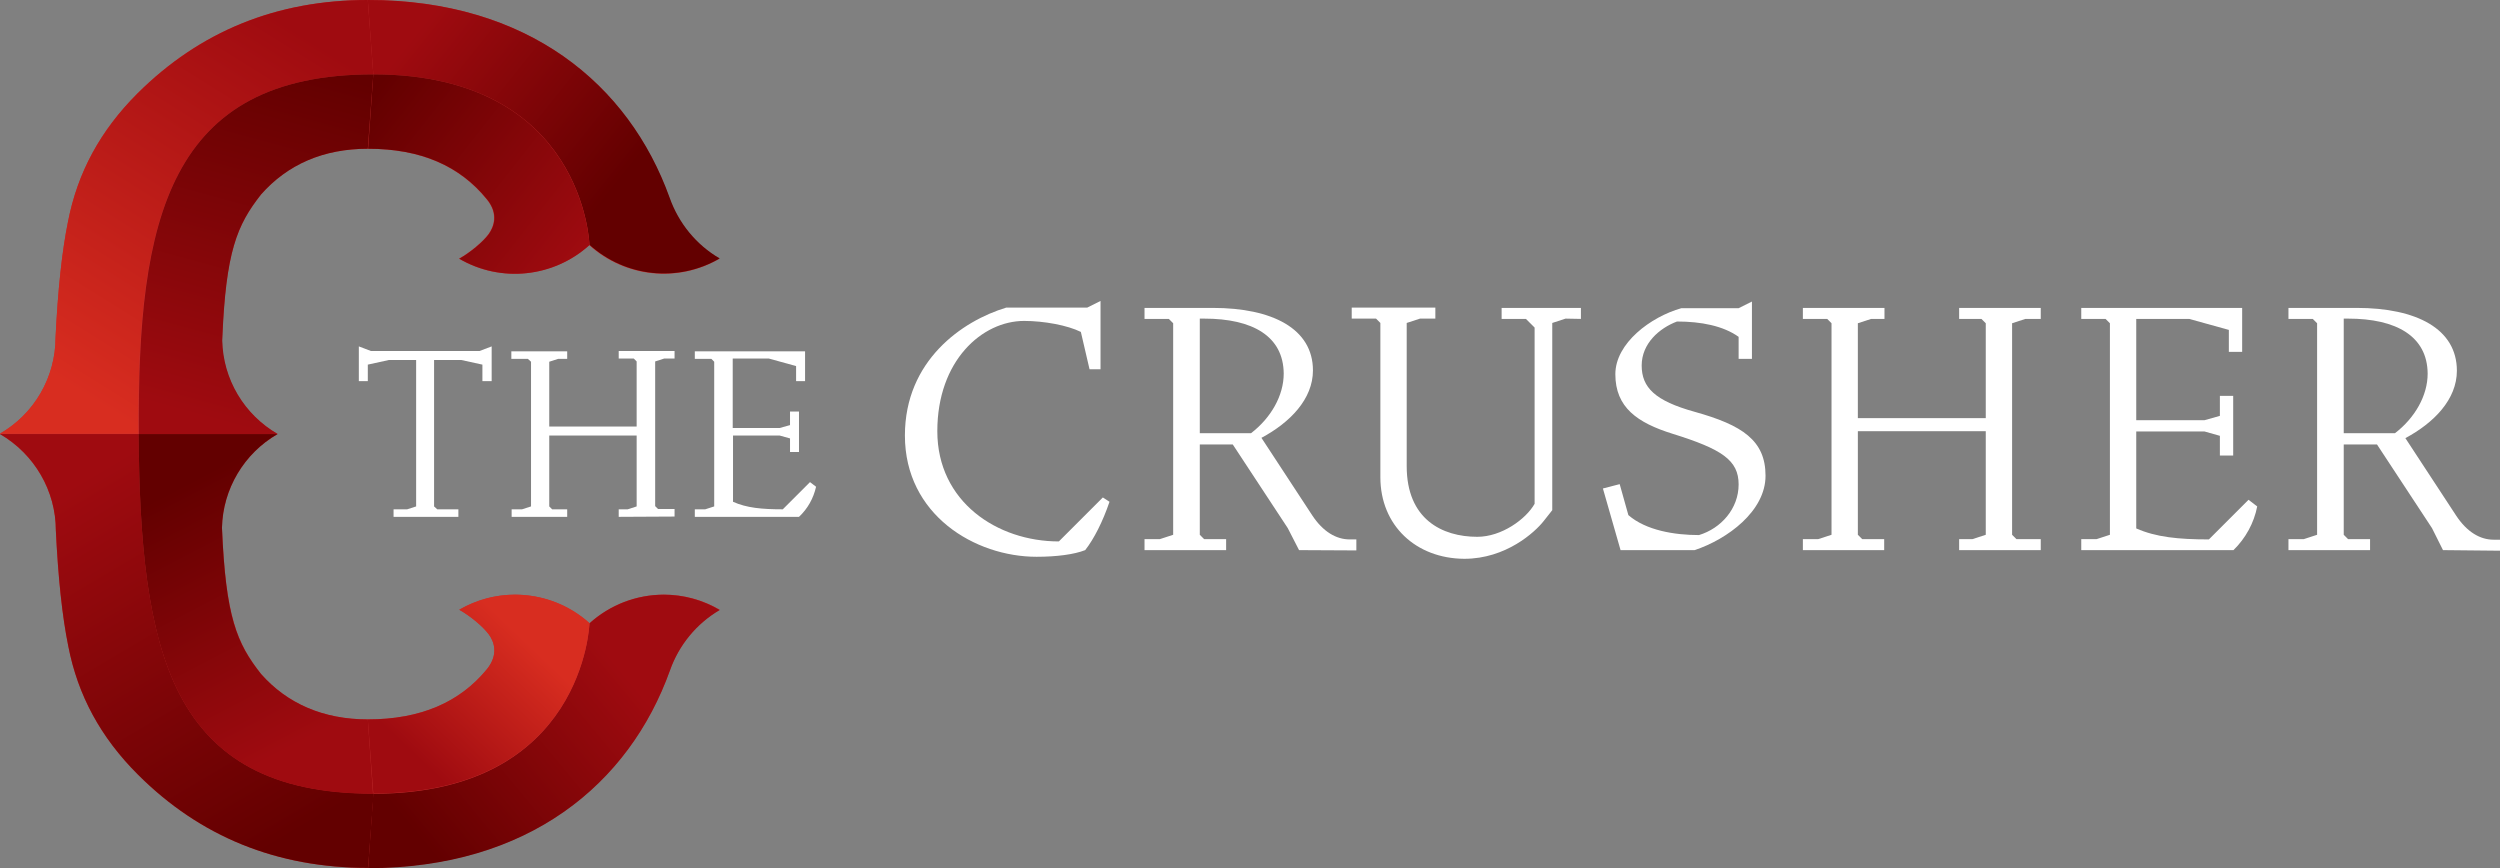<?xml version="1.0" encoding="utf-8"?>
<!-- Generator: Adobe Illustrator 22.1.0, SVG Export Plug-In . SVG Version: 6.00 Build 0)  -->
<svg version="1.1" id="Layer_1" xmlns="http://www.w3.org/2000/svg" xmlns:xlink="http://www.w3.org/1999/xlink" x="0px" y="0px"
	 viewBox="0 0 863.9 300" style="enable-background:new 0 0 863.9 300;" xml:space="preserve">
<rect x="0" y="0" width="863.9" height="300" fill="#808080" stroke="none"/>
<style type="text/css">
	.st0{fill:#FFFFFF;}
	.st1{fill:#C53131;}
	.st2{fill:url(#SVGID_1_);}
	.st3{fill:url(#SVGID_2_);}
	.st4{fill:url(#SVGID_3_);}
	.st5{fill:url(#SVGID_4_);}
	.st6{fill:url(#SVGID_5_);}
	.st7{fill:url(#SVGID_6_);}
	.st8{fill:url(#SVGID_7_);}
	.st9{fill:url(#SVGID_8_);}
</style>
<title>crusher-logo-horiz</title>
<g id="Layer_2_1_">
	<g id="Layer_1-2">
		<path class="st0" d="M166.7,131.7V126l-7.3-1.6H150V175l1.1,1h7.3v2.6h-22.4V176h4.7l3.1-1v-50.6h-9.4l-7.3,1.6v5.7H124v-12
			l4.2,1.6h37.5l4.2-1.6v12H166.7z"/>
		<path class="st0" d="M213.8,178.6V176h3.1l3.1-1v-24.5h-30.2V175l1,1h5.2v2.6h-19.2V176h3.6l3.1-1v-50l-1.1-1h-5.7v-2.6h19.3v2.6
			h-3.1l-3.1,1v22.4H220v-22.5l-1-1h-5.2v-2.6h19.3v2.6h-3.6l-3.1,1v50l1,1h5.7v2.6L213.8,178.6z"/>
		<path class="st0" d="M276.1,178.6h-36V176h3.6l3.1-1v-50l-1-1h-5.7v-2.6h38.1v10.3h-3.1v-5.2l-9.4-2.6h-12.5v24h16.2l3.6-1v-4.7
			h3.1v14H273v-4.7l-3.6-1h-16.1v22.9c4.7,2.1,9.9,2.6,17.2,2.6l9.4-9.4l2.1,1.6C281.1,172.2,279.1,175.8,276.1,178.6z"/>
		<path class="st0" d="M375,190.1c-3.8,1.5-9.9,2.3-16.8,2.3c-21.3,0-45.5-14.5-45.5-41.9c0-25.9,19.8-39.6,35-44.2h28l4.6-2.3v23.6
			h-3.8l-3-12.9c-4.6-2.3-12.8-3.8-19.6-3.8c-14.5,0-30,13.7-30,38.1s20.7,38.1,42,38.1l15.2-15.2l2.3,1.5
			C381.1,180.2,378,186.3,375,190.1z"/>
		<path class="st0" d="M448.9,190.1l-3.9-7.6l-19-28.9h-11.4v31.2l1.5,1.5h7.6v3.8h-28.2v-3.8h5.3l4.6-1.5v-73.1l-1.5-1.5h-8.4v-3.8
			h23.6c20.6,0,34.6,7.2,34.6,21.6c0,9.9-7.9,18-17.8,23.3l17.5,26.7c3.8,5.8,8.4,8.4,13,8.4h2.3v3.8L448.9,190.1z M416.1,110.1
			h-1.5v39.6h17.7c6.9-5.3,11.3-13,11.3-20.6C443.5,116.2,432.9,110.1,416.1,110.1L416.1,110.1z"/>
		<path class="st0" d="M541,110.1l-4.6,1.5v64.7l-3,3.8c-3,3.8-13,13-27.4,13c-16.7-0.1-29-11.5-29-28.2v-53.3l-1.5-1.5h-8.4v-3.8
			H496v3.8h-5.3l-4.6,1.5v49.5c0,18.3,12.2,24.4,24.4,24.4c8.4,0,16.8-6.1,19.8-11.4v-60.9l-3-3h-8.4v-3.8h27.4v3.8L541,110.1z"/>
		<path class="st0" d="M585.6,190.1H560l-6.1-21.3l5.8-1.5l3,10.7c6.1,5.3,16,6.9,24.4,6.9c7.6-2.3,13.7-9.1,13.7-17.5
			s-5.8-12.2-22.8-17.5c-12.2-3.8-19.8-9.1-19.8-20.6c0-10.7,12.2-19.8,22.8-22.8h19.8l4.6-2.3v19.8h-4.6v-7.6
			c-5.3-3.8-13-5.3-21.3-5.3c-6.1,2.3-12.2,7.6-12.2,15.2s4.6,12.2,18.3,16c16.5,4.6,24.5,9.9,24.5,22.1S597,186.3,585.6,190.1z"/>
		<path class="st0" d="M677,190.1v-3.8h4.6l4.6-1.5V149H642v35.8l1.5,1.5h7.6v3.8H623v-3.8h5.3l4.6-1.5v-73.1l-1.5-1.5H623v-3.8
			h28.2v3.8h-4.6l-4.6,1.5v32.8h44.2v-32.8l-1.5-1.5H677v-3.8h28.2v3.8h-5.3l-4.6,1.5v73.1l1.5,1.5h8.4v3.8H677z"/>
		<path class="st0" d="M771.8,190.1h-52.6v-3.8h5.3l4.6-1.5v-73.1l-1.5-1.5h-8.4v-3.8h55.6v15.2h-4.6v-7.6l-13.7-3.8h-18.3v35h23.6
			l5.3-1.5v-6.9h4.6v20.6h-4.6v-6.8l-5.3-1.5h-23.6v33.5c6.8,3,14.5,3.8,25.1,3.8l13.7-13.7l3,2.3C778.9,180.7,776,186,771.8,190.1z
			"/>
		<path class="st0" d="M844.2,190.1l-3.8-7.6l-19-28.9h-11.5v31.2l1.5,1.5h7.6v3.8h-28.2v-3.8h5.3l4.6-1.5v-73.1l-1.5-1.5h-8.4v-3.8
			h23.6c20.6,0,34.6,7.2,34.6,21.7c0,9.9-7.9,18-17.8,23.3l17.5,26.7c3.8,5.8,8.4,8.4,13,8.4h2.3v3.8L844.2,190.1z M811.4,110.1
			h-1.5v39.6h17.7c6.9-5.3,11.3-13,11.3-20.6C838.8,116.2,828.1,110.1,811.4,110.1L811.4,110.1z"/>
		<path class="st1" d="M19.3,183.3c0.8,16.4,2.2,29.7,4.3,40c3.3,17,11.2,31.5,24,44.3c21.6,21.6,48.1,32.3,79.6,32.3
			c55.3,0,90.2-29,104.3-68.3c3.1-8.8,9.2-16.2,17.2-20.9c-14.4-8.4-32.6-6.5-45,4.7c-12.4-11.2-30.6-13.1-45-4.7
			c3.9,2.2,8.2,5.8,10.2,8.5c1.8,2.4,3.5,6.9-0.6,12c-9.4,11.5-23,17.4-41.2,17.4c-15.3,0-27.8-5.4-36.9-15.7
			c-8.3-10.7-12.2-19.7-13.5-50.6C77,169,84.3,156.7,95.9,150c-11.6-6.7-18.9-18.9-19.2-32.3c1.3-30.9,5.2-39.9,13.5-50.5
			c9.1-10.4,21.5-15.8,36.9-15.8c18.2,0,31.7,5.9,41.1,17.5c4.1,5,2.4,9.5,0.6,12c-2,2.7-6.3,6.3-10.2,8.5c14.4,8.4,32.6,6.5,45-4.7
			c12.4,11.2,30.6,13.1,45,4.7c-8.1-4.7-14.2-12.2-17.3-21C217.3,29.1,182.4,0,127.1,0c-31.5,0-58,10.8-79.6,32.3
			c-12.8,12.8-20.7,27.3-24,44.3c-2.1,10.3-3.5,23.6-4.3,40c0,13.8-7.4,26.5-19.3,33.3C11.9,156.9,19.3,169.6,19.3,183.3z"/>
		
			<linearGradient id="SVGID_1_" gradientUnits="userSpaceOnUse" x1="213.236" y1="238.347" x2="145.406" y2="292.767" gradientTransform="matrix(1 0 0 -1 0 302)">
			<stop  offset="0" style="stop-color:#630000"/>
			<stop  offset="1" style="stop-color:#9F0B10"/>
		</linearGradient>
		<path class="st2" d="M231.4,68.3C217.3,29.1,182.4,0,127.1,0l1.9,25.7c72.9,0,74.7,58.9,74.7,58.9c12.4,11.2,30.6,13.1,45,4.7
			C240.6,84.6,234.5,77.1,231.4,68.3z"/>
		
			<linearGradient id="SVGID_2_" gradientUnits="userSpaceOnUse" x1="99.547" y1="293.389" x2="22.247" y2="169.449" gradientTransform="matrix(1 0 0 -1 0 302)">
			<stop  offset="0" style="stop-color:#9F0B10"/>
			<stop  offset="1" style="stop-color:#D82D20"/>
		</linearGradient>
		<path class="st3" d="M127.1,0c-31.5,0-58,10.8-79.6,32.3c-12.8,12.8-20.7,27.3-24,44.3c-2.1,10.3-3.5,23.6-4.3,40
			c0,13.8-7.4,26.5-19.3,33.3h47.9C47.4,75.4,58.4,25.7,129,25.7L127.1,0z"/>
		
			<linearGradient id="SVGID_3_" gradientUnits="userSpaceOnUse" x1="102.533" y1="279.794" x2="69.213" y2="157.844" gradientTransform="matrix(1 0 0 -1 0 302)">
			<stop  offset="0" style="stop-color:#630000"/>
			<stop  offset="1" style="stop-color:#9F0B10"/>
		</linearGradient>
		<path class="st4" d="M127.1,51.4l1.9-25.7c-70.6,0-81.6,49.7-81,124.3h48c-11.6-6.7-18.9-18.9-19.2-32.3
			c1.2-30.9,5.1-39.9,13.4-50.5C99.4,56.8,111.8,51.4,127.1,51.4z"/>
		
			<linearGradient id="SVGID_4_" gradientUnits="userSpaceOnUse" x1="128.231" y1="269.521" x2="200.201" y2="212.881" gradientTransform="matrix(1 0 0 -1 0 302)">
			<stop  offset="0" style="stop-color:#630000"/>
			<stop  offset="1" style="stop-color:#9F0B10"/>
		</linearGradient>
		<path class="st5" d="M129,25.7l-1.8,25.7c18.2,0,31.7,5.9,41.1,17.5c4.1,5,2.4,9.5,0.6,12c-2,2.7-6.3,6.3-10.2,8.5
			c14.4,8.4,32.6,6.5,45-4.7C203.7,84.7,201.9,25.7,129,25.7z"/>
		
			<linearGradient id="SVGID_5_" gradientUnits="userSpaceOnUse" x1="97.936" y1="11.79" x2="25.306" y2="134.41" gradientTransform="matrix(1 0 0 -1 0 302)">
			<stop  offset="0" style="stop-color:#630000"/>
			<stop  offset="1" style="stop-color:#9F0B10"/>
		</linearGradient>
		<path class="st6" d="M47.9,150H0c11.9,6.9,19.3,19.6,19.3,33.3c0.8,16.4,2.2,29.7,4.3,40c3.3,17,11.2,31.5,24,44.3
			c21.6,21.6,48.1,32.3,79.6,32.3l1.9-25.7C58.4,274.3,48.5,224.6,47.9,150z"/>
		
			<linearGradient id="SVGID_6_" gradientUnits="userSpaceOnUse" x1="145.899" y1="11.151" x2="215.869" y2="69.121" gradientTransform="matrix(1 0 0 -1 0 302)">
			<stop  offset="0" style="stop-color:#630000"/>
			<stop  offset="1" style="stop-color:#9F0B10"/>
		</linearGradient>
		<path class="st7" d="M229.4,205.5c-9.5,0-18.6,3.5-25.7,9.9c0,0-1.8,58.9-74.7,58.9l-1.8,25.7c55.3,0,90.2-29,104.3-68.3
			c3.1-8.8,9.2-16.2,17.2-20.9C242.8,207.3,236.1,205.5,229.4,205.5z"/>
		
			<linearGradient id="SVGID_7_" gradientUnits="userSpaceOnUse" x1="64.344" y1="135.012" x2="109.654" y2="48.382" gradientTransform="matrix(1 0 0 -1 0 302)">
			<stop  offset="0" style="stop-color:#630000"/>
			<stop  offset="1" style="stop-color:#9F0B10"/>
		</linearGradient>
		<path class="st8" d="M127.1,248.6c-15.3,0-27.8-5.4-36.9-15.7c-8.4-10.6-12.2-19.6-13.5-50.5C77,169,84.3,156.7,95.9,150h-48
			c0.6,74.6,10.4,124.3,81,124.3L127.1,248.6z"/>
		
			<linearGradient id="SVGID_8_" gradientUnits="userSpaceOnUse" x1="144.347" y1="39.943" x2="182.327" y2="79.933" gradientTransform="matrix(1 0 0 -1 0 302)">
			<stop  offset="0" style="stop-color:#9F0B10"/>
			<stop  offset="1" style="stop-color:#D82D20"/>
		</linearGradient>
		<path class="st9" d="M178,205.5c-6.8,0-13.4,1.8-19.3,5.2c3.9,2.2,8.2,5.8,10.2,8.5c1.8,2.4,3.5,6.9-0.6,12
			c-9.4,11.5-23,17.4-41.2,17.4l1.9,25.6c72.9,0,74.7-58.9,74.7-58.9C196.7,209,187.5,205.5,178,205.5z"/>
	</g>
</g>
</svg>
